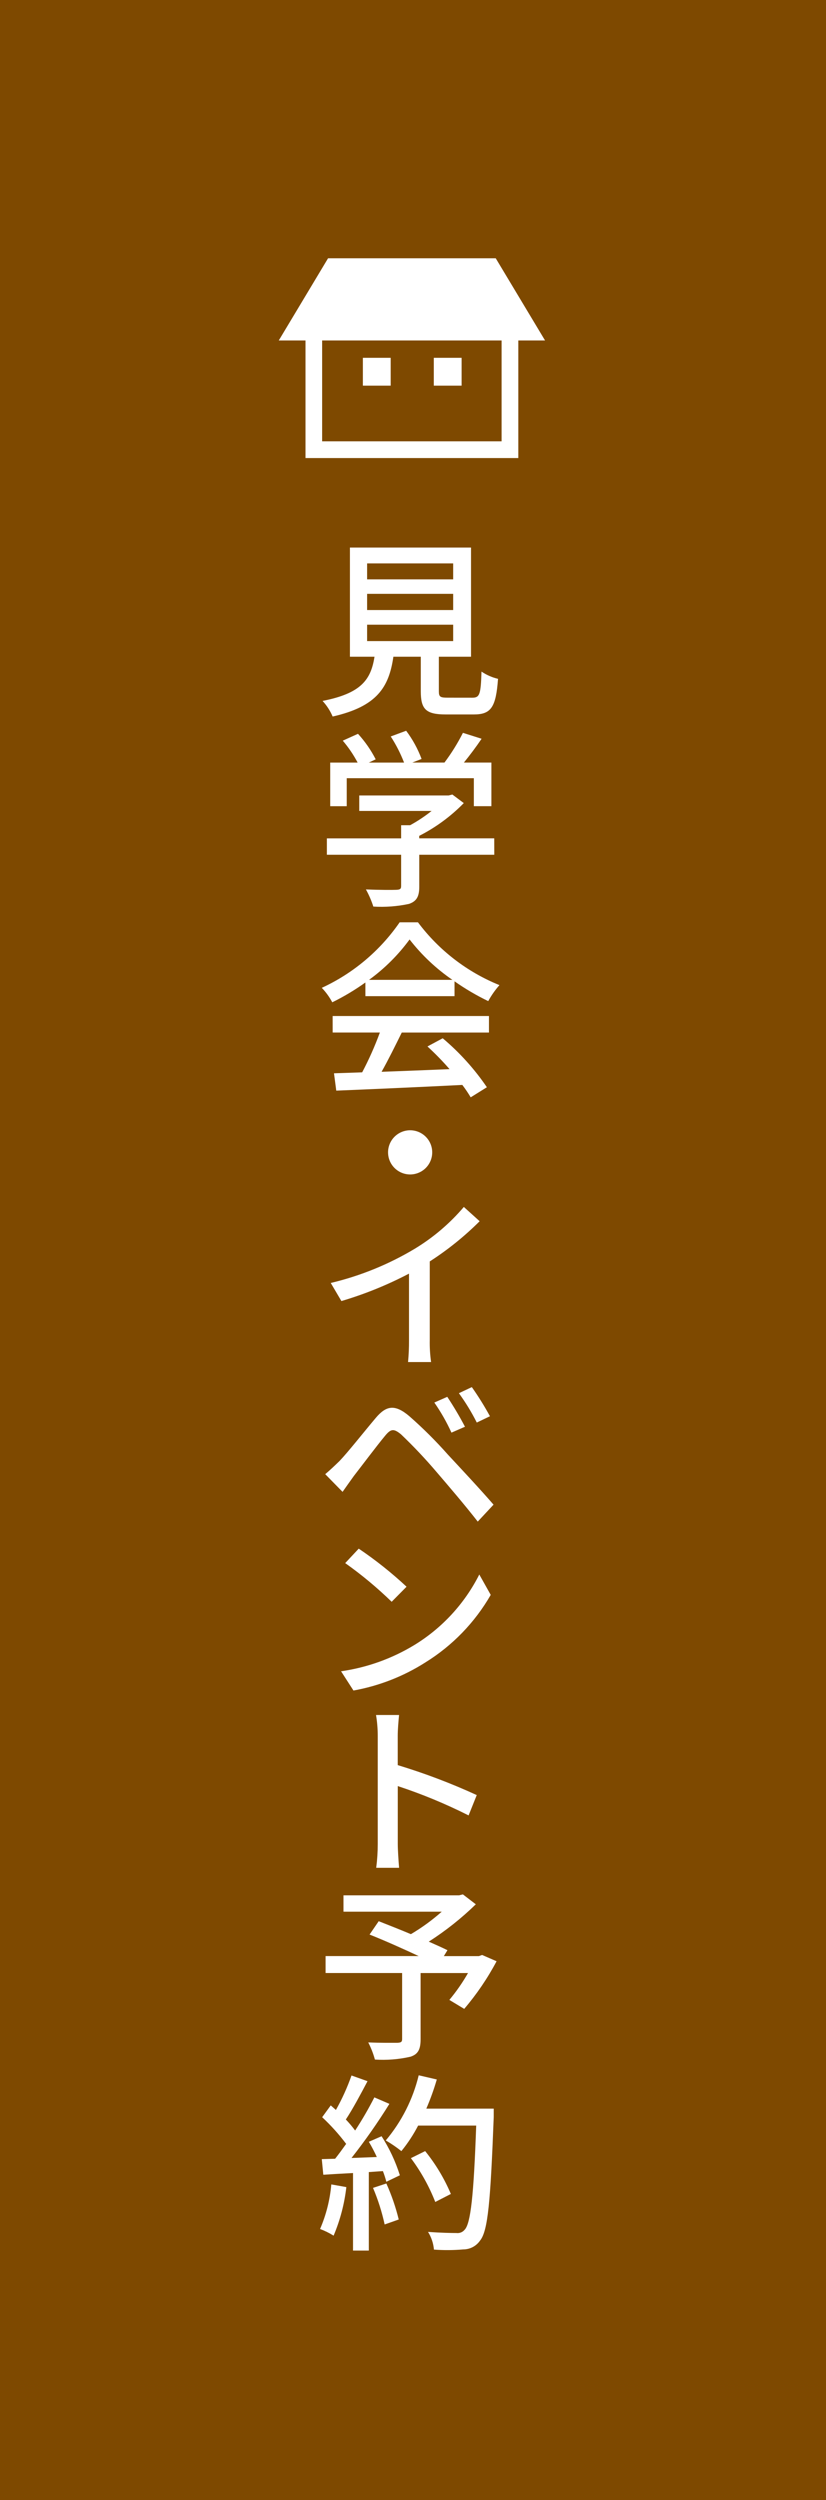 <svg width="80" height="242" viewBox="0 0 80 242" fill="none" xmlns="http://www.w3.org/2000/svg">
<rect width="80" height="242" fill="#7E4900"/>
<g clip-path="url(#clip0_35_553)">
<path d="M45.735 67.534C46.455 67.534 46.566 67.239 46.635 65.006C47.121 65.335 47.663 65.573 48.235 65.706C48.035 68.472 47.553 69.154 45.893 69.154H43.171C41.234 69.154 40.755 68.638 40.755 66.904V63.566H38.1C37.676 66.498 36.533 68.379 32.218 69.356C31.981 68.8 31.65 68.289 31.241 67.845C35.021 67.106 35.924 65.761 36.274 63.566H33.891V53H45.62V63.566H42.504V66.903C42.504 67.457 42.633 67.531 43.37 67.531L45.735 67.534ZM35.555 56.079H43.891V54.534H35.556L35.555 56.079ZM35.555 59.048H43.891V57.48H35.556L35.555 59.048ZM35.555 62.054H43.891V60.467H35.556L35.555 62.054Z" fill="white"/>
<path d="M47.874 82.735H40.608V85.814C40.608 86.755 40.368 87.235 39.608 87.493C38.475 87.734 37.315 87.821 36.159 87.751C35.974 87.175 35.733 86.62 35.44 86.091C36.73 86.146 38.022 86.146 38.39 86.129C38.758 86.112 38.851 86.036 38.851 85.759V82.735H31.659V81.149H38.851V79.877H39.719C40.452 79.477 41.149 79.013 41.802 78.493H34.795V76.997H43.443L43.812 76.905L44.919 77.734C43.662 79.019 42.205 80.09 40.603 80.905V81.145H47.869L47.874 82.735ZM33.582 78.035H31.982V73.813H34.637C34.237 73.055 33.755 72.344 33.198 71.692L34.672 71.028C35.352 71.771 35.928 72.602 36.387 73.498L35.723 73.813H39.135C38.793 72.928 38.36 72.081 37.844 71.285L39.337 70.732C39.963 71.566 40.466 72.485 40.831 73.462L39.931 73.812H43.047C43.726 72.907 44.325 71.944 44.836 70.934L46.644 71.507C46.109 72.3 45.5 73.107 44.929 73.812H47.593V78.034H45.893V75.323H33.582V78.035Z" fill="white"/>
<path d="M35.389 95.099C34.374 95.825 33.301 96.466 32.181 97.017C31.909 96.505 31.568 96.034 31.166 95.617C34.203 94.217 36.808 92.026 38.708 89.273H40.479C42.507 91.982 45.236 94.085 48.373 95.354C47.953 95.827 47.589 96.346 47.286 96.902C46.148 96.353 45.056 95.712 44.022 94.985V96.423H35.391L35.389 95.099ZM32.217 98.344H47.357V99.944H38.912C38.302 101.179 37.621 102.563 36.957 103.744C39.003 103.67 41.29 103.578 43.54 103.486C42.87 102.714 42.156 101.981 41.401 101.291L42.877 100.498C44.513 101.875 45.952 103.47 47.156 105.237L45.588 106.214C45.341 105.799 45.07 105.398 44.777 105.014C40.388 105.235 35.704 105.438 32.569 105.567L32.348 103.888L35.077 103.796C35.734 102.551 36.307 101.264 36.791 99.943H32.219L32.217 98.344ZM43.817 94.844C42.24 93.763 40.841 92.444 39.669 90.934C38.571 92.433 37.245 93.752 35.741 94.844H43.817Z" fill="white"/>
<path d="M39.723 109.402C40.146 109.402 40.56 109.528 40.911 109.763C41.263 109.998 41.537 110.332 41.699 110.723C41.861 111.113 41.903 111.543 41.821 111.958C41.738 112.373 41.535 112.754 41.236 113.054C40.936 113.353 40.555 113.556 40.14 113.639C39.725 113.722 39.295 113.679 38.904 113.517C38.514 113.355 38.179 113.081 37.944 112.729C37.709 112.378 37.584 111.964 37.584 111.541C37.584 110.974 37.81 110.43 38.211 110.029C38.612 109.628 39.156 109.403 39.723 109.402Z" fill="white"/>
<path d="M41.623 129.717C41.609 130.426 41.652 131.135 41.751 131.838H39.521C39.587 131.133 39.618 130.425 39.613 129.717V123.279C37.522 124.374 35.329 125.263 33.066 125.934L32.034 124.183C34.905 123.501 37.655 122.381 40.185 120.863C41.971 119.78 43.571 118.416 44.924 116.825L46.455 118.207C44.987 119.672 43.367 120.976 41.623 122.099V129.717Z" fill="white"/>
<path d="M32.882 141.418C33.711 140.552 35.206 138.652 36.404 137.233C37.419 136.033 38.267 135.905 39.651 137.084C40.969 138.24 42.213 139.478 43.375 140.791C44.593 142.1 46.475 144.11 47.801 145.641L46.271 147.281C45.053 145.714 43.412 143.796 42.287 142.486C41.202 141.21 40.051 139.991 38.839 138.835C38.139 138.264 37.861 138.282 37.29 138.982C36.479 139.959 35.04 141.877 34.265 142.874C33.896 143.39 33.472 143.98 33.178 144.404L31.499 142.69C31.997 142.271 32.366 141.916 32.882 141.418ZM45.035 138.099L43.725 138.67C43.261 137.651 42.706 136.676 42.066 135.757L43.319 135.204C43.94 136.139 44.512 137.105 45.034 138.099H45.035ZM47.451 137.084L46.178 137.694C45.678 136.701 45.099 135.751 44.445 134.853L45.698 134.263C46.336 135.17 46.922 136.111 47.453 137.084H47.451Z" fill="white"/>
<path d="M40.129 159.229C42.821 157.584 45.001 155.219 46.421 152.402L47.528 154.375C45.989 157.049 43.809 159.299 41.184 160.921C39.065 162.267 36.704 163.188 34.233 163.632L33.033 161.769C35.545 161.41 37.959 160.546 40.129 159.229ZM39.373 153.586L37.934 155.042C36.533 153.68 35.029 152.428 33.434 151.299L34.744 149.899C36.381 151.004 37.929 152.235 39.373 153.582V153.586Z" fill="white"/>
<path d="M45.385 175.721C43.172 174.605 40.879 173.656 38.525 172.881V178.487C38.525 179.04 38.599 180.147 38.654 180.792H36.437C36.536 180.028 36.585 179.258 36.586 178.487V168.012C36.585 167.339 36.529 166.666 36.42 166.002H38.65C38.595 166.592 38.521 167.384 38.521 168.012V170.852C41.135 171.644 43.692 172.613 46.174 173.752L45.385 175.721Z" fill="white"/>
<path d="M48.095 189.837C47.221 191.483 46.17 193.029 44.96 194.447L43.521 193.579C44.198 192.767 44.803 191.897 45.328 190.979H40.736V197.397C40.736 198.355 40.496 198.836 39.759 199.076C38.629 199.334 37.468 199.427 36.311 199.352C36.155 198.777 35.938 198.221 35.665 197.692C36.865 197.747 38.155 197.729 38.505 197.729C38.855 197.711 38.947 197.637 38.947 197.36V190.976H31.534V189.336H40.552C39.058 188.636 37.233 187.823 35.794 187.252L36.679 185.96C37.602 186.329 38.708 186.753 39.796 187.215C40.859 186.587 41.859 185.858 42.783 185.039H33.267V183.456H44.461L44.831 183.364L46.084 184.324C44.691 185.679 43.165 186.89 41.529 187.938C42.229 188.251 42.857 188.528 43.337 188.767L42.987 189.34H46.381L46.694 189.228L48.095 189.837Z" fill="white"/>
<path d="M33.545 211.698C33.359 213.316 32.944 214.898 32.31 216.398C31.896 216.139 31.457 215.923 31 215.753C31.591 214.382 31.959 212.925 32.089 211.437L33.545 211.698ZM36.957 206.774C37.714 207.949 38.309 209.221 38.728 210.554L37.418 211.182C37.328 210.831 37.216 210.486 37.085 210.149L35.721 210.242V217.842H34.191V210.335C33.139 210.39 32.162 210.446 31.313 210.501L31.166 208.99L32.458 208.953C32.808 208.511 33.158 208.03 33.527 207.514C32.829 206.587 32.051 205.723 31.203 204.932L32.034 203.789L32.534 204.231C33.133 203.164 33.638 202.048 34.045 200.894L35.595 201.447C34.931 202.702 34.156 204.158 33.495 205.153C33.818 205.49 34.118 205.847 34.395 206.223C35.073 205.188 35.695 204.116 36.257 203.013L37.714 203.641C36.588 205.453 35.363 207.201 34.044 208.878L36.497 208.786C36.265 208.281 36.006 207.788 35.723 207.31L36.957 206.774ZM37.418 211.348C37.924 212.47 38.325 213.637 38.618 214.833L37.254 215.314C36.99 214.101 36.613 212.916 36.128 211.773L37.418 211.348ZM47.818 204.93C47.505 213.063 47.265 215.94 46.49 216.88C46.309 217.142 46.066 217.356 45.784 217.504C45.501 217.652 45.187 217.729 44.868 217.729C43.923 217.811 42.974 217.817 42.028 217.747C41.976 217.138 41.78 216.55 41.455 216.032C42.655 216.124 43.76 216.143 44.204 216.143C44.352 216.162 44.502 216.143 44.641 216.088C44.779 216.034 44.902 215.945 44.997 215.83C45.587 215.24 45.882 212.51 46.121 205.743H40.497C40.042 206.62 39.499 207.448 38.874 208.214C38.396 207.834 37.891 207.489 37.363 207.181C38.9 205.354 39.992 203.196 40.553 200.875L42.305 201.281C42.025 202.241 41.686 203.184 41.29 204.102H47.819L47.818 204.93ZM42.157 213.137C41.564 211.623 40.77 210.197 39.796 208.895L41.178 208.213C42.197 209.473 43.035 210.869 43.667 212.361L42.157 213.137Z" fill="white"/>
</g>
<g clip-path="url(#clip1_35_553)">
<path d="M48.013 25H31.773L27 32.955H29.589V44.338H50.2V32.955H52.789L48.013 25ZM48.581 42.717H31.2V32.955H48.581V42.717Z" fill="white"/>
<path d="M37.839 34.635H35.145V37.329H37.839V34.635Z" fill="white"/>
<path d="M44.708 34.635H42.014V37.329H44.708V34.635Z" fill="white"/>
</g>
<defs>
<clipPath id="clip0_35_553">
<rect width="17.371" height="164.84" fill="white" transform="translate(31 53)"/>
</clipPath>
<clipPath id="clip1_35_553">
<rect width="25.786" height="19.333" fill="white" transform="translate(27 25)"/>
</clipPath>
</defs>
</svg>
